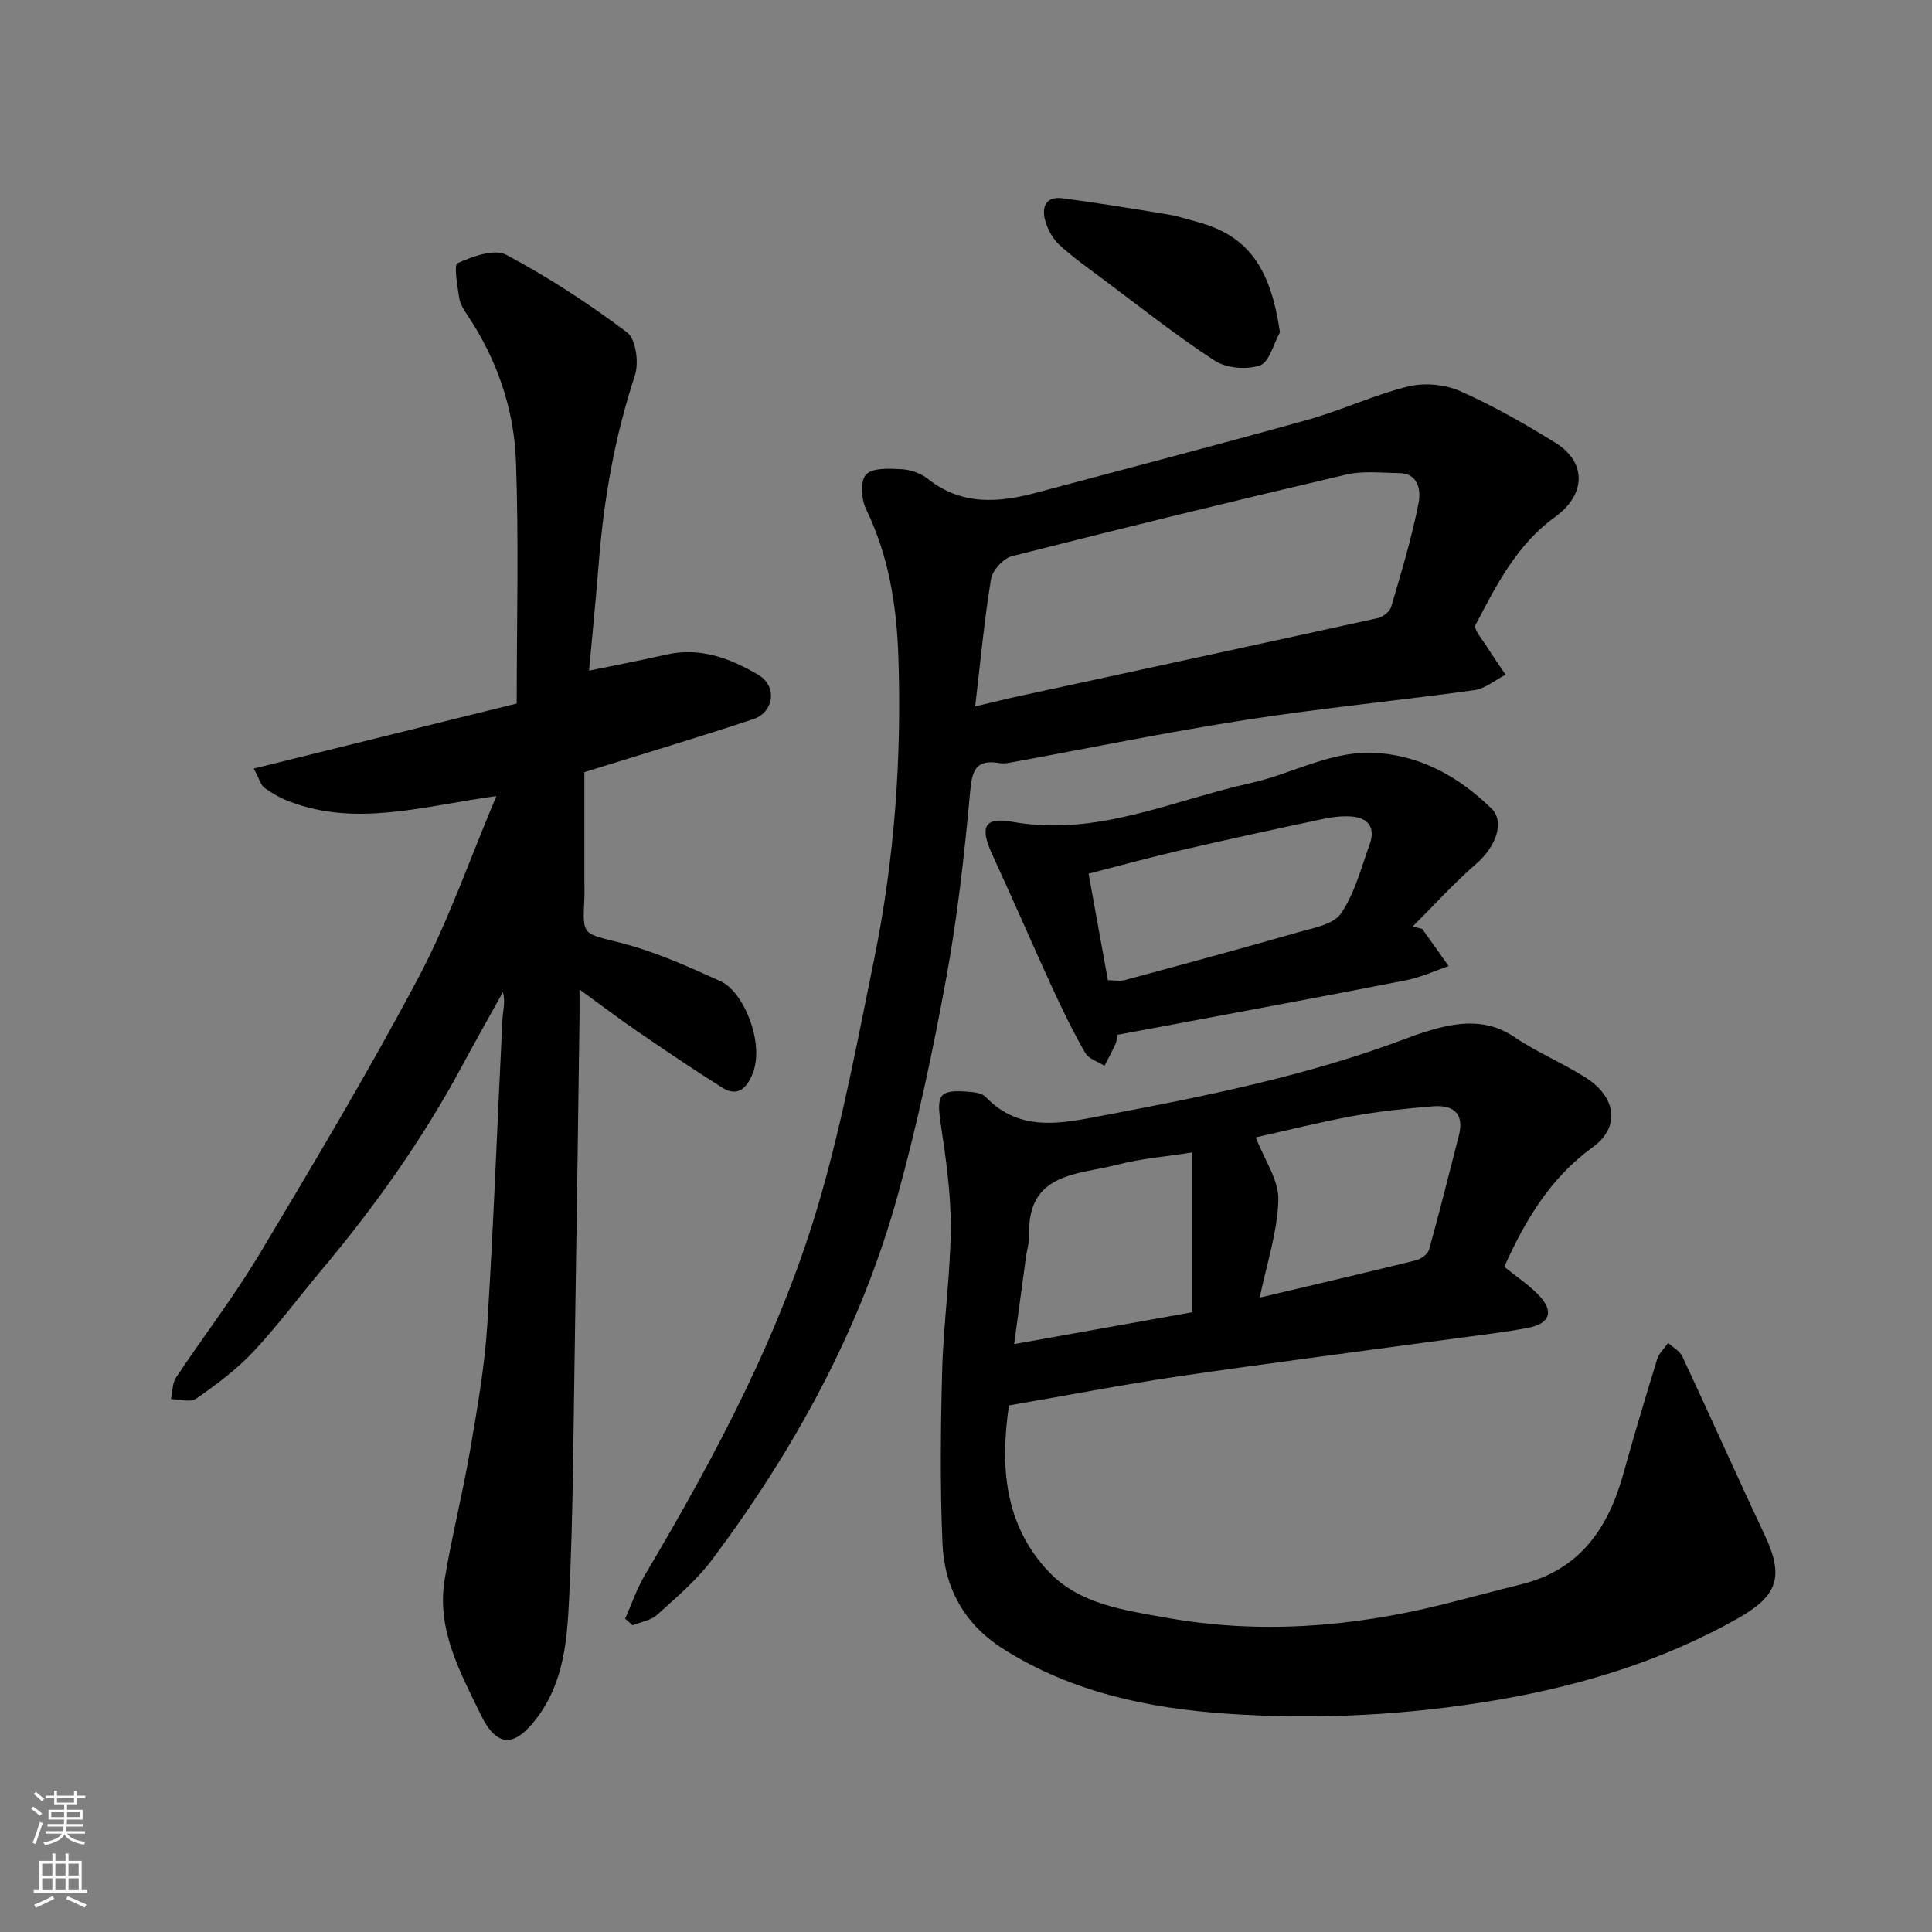 <svg enable-background="new 0 0 400 400" viewBox="0 0 400 400" xmlns="http://www.w3.org/2000/svg"><rect x="0" y="0" width="400" height="400" fill="#808080" stroke="none"/><g fill="#010000"><path d="m208.89 290.98c-1.77 12.14-1.18 24.53 8.29 34.48 6.36 6.69 15.58 7.91 24.21 9.46 19.18 3.45 38.23 1.99 57.07-2.68 5.52-1.37 11-2.87 16.52-4.23 12.02-2.96 17.94-11.5 21.07-22.73 2.23-7.99 4.6-15.93 7.04-23.86.38-1.24 1.51-2.26 2.29-3.38 1 .93 2.4 1.67 2.94 2.82 5.73 12.23 11.21 24.58 16.97 36.79 4.21 8.92 2.76 12.81-5.75 17.57-15.29 8.57-31.77 13.64-48.84 16.61-18.78 3.27-37.87 4.29-56.86 2.96-16.13-1.13-31.95-4.44-46.06-13.35-8.24-5.2-12.28-12.78-12.66-22.05-.5-11.98-.37-24-.04-35.99.27-9.71 1.7-19.4 1.76-29.11.05-7.18-1-14.41-2.06-21.55-.91-6.1-.36-7.16 5.56-6.72 1.26.09 2.91.25 3.67 1.04 7.27 7.58 16.02 5.47 24.61 3.85 21.13-3.99 42.2-8.24 62.41-15.86 2.57-.97 5.2-1.88 7.88-2.47 5.07-1.12 9.89-1.07 14.58 2.1 4.71 3.19 10.06 5.4 14.86 8.46 6.33 4.04 7.12 10.26 1.42 14.37-8.9 6.43-14.07 15.32-18.33 24.77 2.33 1.88 4.81 3.54 6.88 5.6 3.49 3.48 2.76 6.11-1.95 7.03-4.64.9-9.36 1.42-14.05 2.06-19.45 2.66-38.92 5.15-58.35 7.99-11.45 1.7-22.84 3.91-35.08 6.02zm51.1-55.5c1.78 4.62 4.79 8.83 4.68 12.94-.18 6.66-2.42 13.27-3.86 20.23 11.25-2.66 21.83-5.12 32.36-7.72 1.05-.26 2.45-1.29 2.71-2.23 2.18-7.83 4.14-15.71 6.16-23.59 1.19-4.65-1.22-6.4-5.38-6.06-5.55.45-11.11 1.02-16.57 2.02-6.99 1.28-13.88 3.02-20.1 4.41zm-13.16 36.21c0-11.22 0-22.18 0-33.09-5.24.83-10.49 1.24-15.51 2.54-8.13 2.1-18.68 1.56-18.24 14.59.05 1.44-.44 2.9-.64 4.35-.81 5.89-1.6 11.79-2.47 18.2 12.65-2.26 24.52-4.39 36.86-6.59z"/><path d="m102.77 164.82c-14.99 2.03-28.87 6.46-42.86 1.12-1.81-.69-3.57-1.67-5.14-2.82-.79-.58-1.07-1.84-2.23-4 18.44-4.56 36.32-8.98 54.44-13.46 0-16.89.45-33.55-.16-50.17-.39-10.86-3.94-21.11-10.08-30.29-.72-1.07-1.48-2.28-1.66-3.5-.37-2.48-1.16-6.86-.35-7.22 3.09-1.37 7.6-3.04 10.06-1.73 8.75 4.64 17.13 10.12 25.05 16.08 1.82 1.37 2.47 6.28 1.61 8.9-4.17 12.66-6.44 25.59-7.48 38.82-.58 7.33-1.32 14.65-2.01 22.3 5.59-1.16 10.78-2.13 15.92-3.31 7.07-1.63 13.32.77 19.13 4.18 3.94 2.31 3.28 7.73-1.05 9.17-11.41 3.79-22.93 7.22-34.97 10.97v22.35c0 1.33.06 2.67-.01 4-.4 7.62-.26 7 7.5 8.99 7.15 1.83 14.03 4.91 20.78 7.99 4.65 2.12 9.06 12.64 6.61 18.97-1.07 2.76-2.92 5.17-6.31 3.04-5.9-3.71-11.67-7.62-17.42-11.55-3.87-2.65-7.61-5.49-12.16-8.79 0 2.64.02 4.39 0 6.14-.33 23.26-.63 46.52-1.01 69.78-.27 16.6-.32 33.21-1.12 49.78-.42 8.71-.99 17.59-6.72 25.16-4.58 6.06-8.26 6.16-11.59-.7-4.28-8.83-9.19-17.66-7.48-28.01 1.49-9 3.75-17.86 5.29-26.85 1.46-8.54 2.98-17.12 3.53-25.74 1.33-21.11 2.09-42.26 3.15-63.39.09-1.79.67-3.55.09-5.63-2.89 5.22-5.83 10.41-8.66 15.67-8.1 15.02-17.94 28.83-28.89 41.88-4.75 5.65-9.15 11.62-14.2 16.99-3.46 3.67-7.62 6.75-11.77 9.65-1.18.82-3.44.1-5.21.08.34-1.51.27-3.29 1.07-4.49 5.69-8.56 12-16.74 17.27-25.55 11.31-18.9 22.61-37.83 32.93-57.28 6.21-11.71 10.56-24.4 16.11-37.53z"/><path d="m129.43 335.13c1.35-3.03 2.41-6.22 4.09-9.05 14.77-24.9 28.37-50.42 36.39-78.36 4.61-16.07 7.7-32.6 11.05-49.01 4.24-20.75 5.76-41.78 5.03-62.95-.36-10.53-2.02-20.75-6.7-30.4-.98-2.02-1.2-5.86.02-7.12 1.38-1.43 4.81-1.23 7.31-1.1 1.86.1 3.99.82 5.44 1.97 7.03 5.61 14.7 4.99 22.64 2.86 18.69-5 37.43-9.86 56.06-15.06 7.02-1.96 13.71-5.15 20.77-6.89 3.34-.82 7.58-.45 10.72.93 6.84 3.02 13.41 6.78 19.78 10.72 6.57 4.06 6.3 10.78-.08 15.37-7.86 5.66-12.15 14.08-16.46 22.36-.45.87 1.47 3.06 2.41 4.56 1.21 1.95 2.54 3.82 3.82 5.73-2.16 1.1-4.22 2.88-6.49 3.2-15.73 2.18-31.55 3.7-47.24 6.14-16.42 2.56-32.72 5.91-49.08 8.9-.65.12-1.35.16-1.99.05-5.06-.84-5.68 1.71-6.09 6.21-1.17 12.87-2.62 25.76-4.95 38.46-2.75 15.03-5.94 30.04-10 44.77-7.64 27.69-21.28 52.53-38.41 75.44-3.2 4.28-7.42 7.84-11.41 11.46-1.29 1.17-3.36 1.47-5.08 2.17-.52-.46-1.04-.91-1.55-1.36zm72.47-188.88c3.75-.88 6.58-1.59 9.42-2.2 24.65-5.35 49.31-10.66 73.94-16.08 1.07-.24 2.48-1.35 2.77-2.33 2.1-7.15 4.28-14.31 5.69-21.61.42-2.15.15-6.03-4.01-6.08-3.67-.04-7.5-.51-11 .31-23.12 5.41-46.18 11.04-69.19 16.89-1.79.45-4.04 2.91-4.34 4.72-1.39 8.47-2.18 17.06-3.28 26.38z"/><path d="m294.47 192.33c1.82 2.56 3.64 5.13 5.46 7.69-2.93 1-5.79 2.34-8.81 2.93-16.64 3.26-33.31 6.34-49.97 9.47-3.2.6-6.4 1.19-9.86 1.83-.1.62-.07 1.29-.31 1.83-.71 1.56-1.53 3.06-2.3 4.58-1.36-.86-3.27-1.41-3.98-2.65-2.49-4.33-4.69-8.84-6.78-13.38-4.21-9.16-8.19-18.42-12.42-27.57-2.67-5.77-1.84-7.97 4.09-6.91 17.53 3.14 33.06-4.43 49.36-8.03 8.88-1.96 16.99-7.01 26.57-6.2 9.32.79 16.77 5.19 23.24 11.44 2.91 2.81.89 8-3.11 11.47-4.64 4.03-8.79 8.63-13.15 12.98.66.19 1.31.36 1.97.52zm-65.09 10.61c1.28 0 2.49.25 3.55-.04 11.9-3.21 23.8-6.43 35.65-9.83 3.2-.92 7.46-1.62 9.04-3.92 2.86-4.17 4.18-9.44 5.95-14.32 1.23-3.4-.2-5.53-3.79-5.78-1.94-.14-3.95.1-5.86.51-9.85 2.09-19.69 4.22-29.49 6.49-6.42 1.48-12.77 3.23-19.05 4.84 1.38 7.65 2.63 14.52 4 22.05z"/><path d="m265 68.81c-1.34 2.4-2.21 6.19-4.15 6.85-2.76.94-6.96.58-9.39-1-8.05-5.25-15.6-11.27-23.32-17.03-3.01-2.25-6.11-4.43-8.86-6.98-1.35-1.25-2.35-3.14-2.87-4.93-.8-2.79.09-5.12 3.54-4.67 7.28.95 14.53 2.14 21.77 3.33 2.07.34 4.08 1 6.11 1.55 10.53 2.82 15.22 9.43 17.17 22.88z"/></g><path d="m6.44 374.46.42-.45c.65.47 1.27.95 1.85 1.44l-.45.49c-.65-.56-1.25-1.06-1.82-1.48m.93 7.33-.63-.26c.55-1.36 1.05-2.8 1.52-4.33.19.1.38.19.59.27-.46 1.29-.95 2.73-1.48 4.32m-.38-10.38.44-.42c.43.34 1.01.82 1.74 1.44l-.49.49c-.53-.51-1.09-1.01-1.69-1.51m2.5.35h1.72v-1.04h.59v1.04h3.52v-1.04h.59v1.04h1.75v.53h-1.75v1.42h-2.03v.97h3.22v2.03h-3.24c0 .35-.01.66-.03.93h3.32v.53h-3.37c-.03.27-.08.58-.15.94h3.96v.53h-3.71c.67.92 1.93 1.48 3.79 1.68-.13.24-.23.44-.29.59-2.13-.38-3.48-1.08-4.04-2.12-.43.97-1.77 1.72-4.03 2.23-.09-.19-.2-.37-.33-.55 2.1-.42 3.37-1.03 3.81-1.83h-3.36v-.53h3.58c.08-.29.13-.61.16-.94h-3.33v-.53h3.39c.02-.27.04-.58.04-.93h-3.23v-2.03h3.25v-.97h-2.07v-1.42h-1.73zm1.12 3.44v1h2.65c.01-.3.02-.44.01-.4v-.25-.35zm1.19-2h3.52v-.91h-3.52zm4.71 2h-2.63v.59c0 .15-.01.28-.01.4h2.64z" fill="#fafbfa"/><path d="m13.56 383.74h.63v1.52h2.72v6.07h1.13v.6h-11.06v-.6h1.13v-6.07h2.73v-1.52h.63v1.52h2.1v-1.52zm-2.69 8.83.38.56c-1.24.63-2.53 1.25-3.85 1.85-.1-.21-.21-.42-.34-.63 1.36-.55 2.63-1.15 3.81-1.78m-2.13-4.27h2.1v-2.45h-2.1zm0 3.04h2.1v-2.46h-2.1zm2.72-3.04h2.1v-2.45h-2.1zm0 3.04h2.1v-2.46h-2.1zm6.07 3.6c-1.41-.71-2.7-1.3-3.86-1.78l.35-.56c1.45.62 2.75 1.19 3.88 1.72zm-1.25-9.09h-2.1v2.45h2.1zm-2.09 5.49h2.1v-2.46h-2.1z" fill="#fafbfa"/></svg>